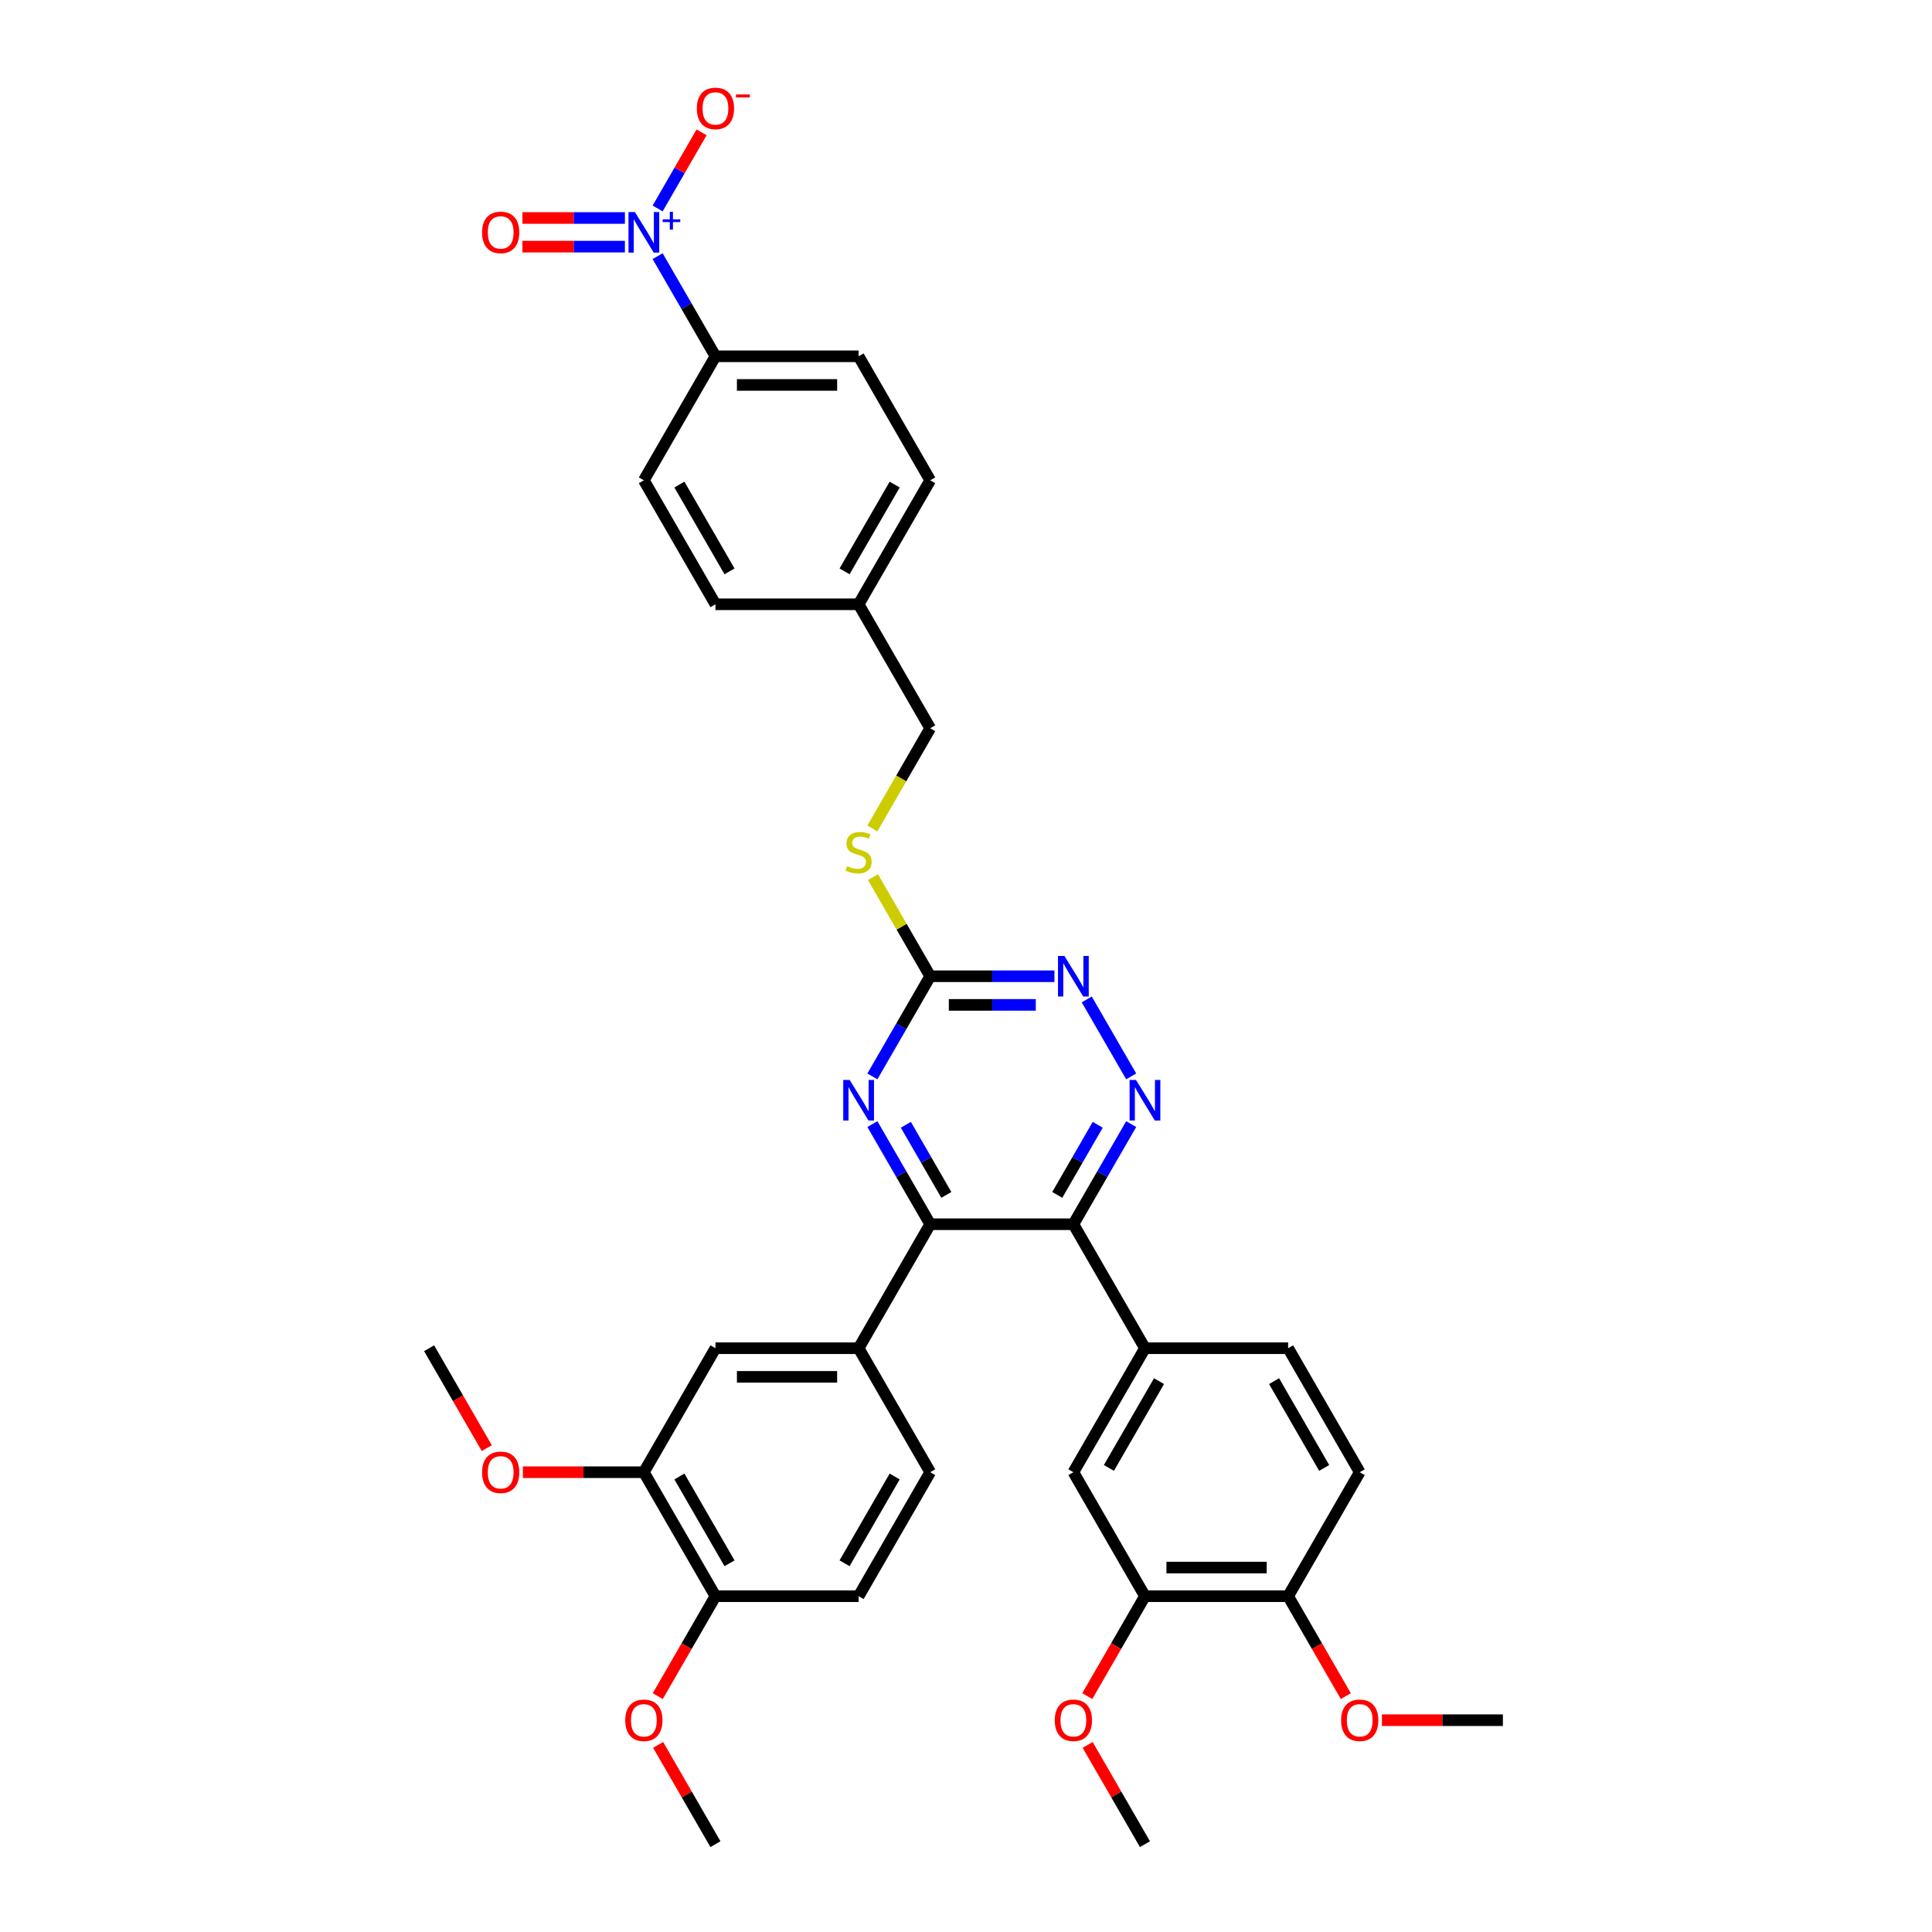 <?xml version='1.0' encoding='iso-8859-1'?>
<svg version='1.1' baseProfile='full'
              xmlns='http://www.w3.org/2000/svg'
                      xmlns:rdkit='http://www.rdkit.org/xml'
                      xmlns:xlink='http://www.w3.org/1999/xlink'
                  xml:space='preserve'
width='1000px' height='1000px' viewBox='0 0 1000 1000'>
<!-- END OF HEADER -->
<rect style='opacity:1.0;fill:#FFFFFF;stroke:none' width='1000' height='1000' x='0' y='0'> </rect>
<path class='bond-1' d='M 555.579,633.66 L 481.474,633.66' style='fill:none;fill-rule:evenodd;stroke:#000000;stroke-width:6px;stroke-linecap:butt;stroke-linejoin:miter;stroke-opacity:1' />
<path class='bond-2' d='M 555.579,633.66 L 570.541,607.745' style='fill:none;fill-rule:evenodd;stroke:#000000;stroke-width:6px;stroke-linecap:butt;stroke-linejoin:miter;stroke-opacity:1' />
<path class='bond-2' d='M 570.541,607.745 L 585.504,581.829' style='fill:none;fill-rule:evenodd;stroke:#0000FF;stroke-width:6px;stroke-linecap:butt;stroke-linejoin:miter;stroke-opacity:1' />
<path class='bond-2' d='M 547.232,618.475 L 557.706,600.334' style='fill:none;fill-rule:evenodd;stroke:#000000;stroke-width:6px;stroke-linecap:butt;stroke-linejoin:miter;stroke-opacity:1' />
<path class='bond-2' d='M 557.706,600.334 L 568.18,582.193' style='fill:none;fill-rule:evenodd;stroke:#0000FF;stroke-width:6px;stroke-linecap:butt;stroke-linejoin:miter;stroke-opacity:1' />
<path class='bond-6' d='M 555.579,633.66 L 592.632,697.837' style='fill:none;fill-rule:evenodd;stroke:#000000;stroke-width:6px;stroke-linecap:butt;stroke-linejoin:miter;stroke-opacity:1' />
<path class='bond-0' d='M 340.391,132.589 L 355.353,158.505' style='fill:none;fill-rule:evenodd;stroke:#0000FF;stroke-width:6px;stroke-linecap:butt;stroke-linejoin:miter;stroke-opacity:1' />
<path class='bond-0' d='M 355.353,158.505 L 370.316,184.421' style='fill:none;fill-rule:evenodd;stroke:#000000;stroke-width:6px;stroke-linecap:butt;stroke-linejoin:miter;stroke-opacity:1' />
<path class='bond-13' d='M 340.391,107.898 L 351.764,88.199' style='fill:none;fill-rule:evenodd;stroke:#0000FF;stroke-width:6px;stroke-linecap:butt;stroke-linejoin:miter;stroke-opacity:1' />
<path class='bond-13' d='M 351.764,88.199 L 363.137,68.501' style='fill:none;fill-rule:evenodd;stroke:#FF0000;stroke-width:6px;stroke-linecap:butt;stroke-linejoin:miter;stroke-opacity:1' />
<path class='bond-14' d='M 323.452,112.833 L 296.925,112.833' style='fill:none;fill-rule:evenodd;stroke:#0000FF;stroke-width:6px;stroke-linecap:butt;stroke-linejoin:miter;stroke-opacity:1' />
<path class='bond-14' d='M 296.925,112.833 L 270.399,112.833' style='fill:none;fill-rule:evenodd;stroke:#FF0000;stroke-width:6px;stroke-linecap:butt;stroke-linejoin:miter;stroke-opacity:1' />
<path class='bond-14' d='M 323.452,127.654 L 296.925,127.654' style='fill:none;fill-rule:evenodd;stroke:#0000FF;stroke-width:6px;stroke-linecap:butt;stroke-linejoin:miter;stroke-opacity:1' />
<path class='bond-14' d='M 296.925,127.654 L 270.399,127.654' style='fill:none;fill-rule:evenodd;stroke:#FF0000;stroke-width:6px;stroke-linecap:butt;stroke-linejoin:miter;stroke-opacity:1' />
<path class='bond-3' d='M 481.474,633.66 L 466.511,607.745' style='fill:none;fill-rule:evenodd;stroke:#000000;stroke-width:6px;stroke-linecap:butt;stroke-linejoin:miter;stroke-opacity:1' />
<path class='bond-3' d='M 466.511,607.745 L 451.549,581.829' style='fill:none;fill-rule:evenodd;stroke:#0000FF;stroke-width:6px;stroke-linecap:butt;stroke-linejoin:miter;stroke-opacity:1' />
<path class='bond-3' d='M 489.82,618.475 L 479.347,600.334' style='fill:none;fill-rule:evenodd;stroke:#000000;stroke-width:6px;stroke-linecap:butt;stroke-linejoin:miter;stroke-opacity:1' />
<path class='bond-3' d='M 479.347,600.334 L 468.873,582.193' style='fill:none;fill-rule:evenodd;stroke:#0000FF;stroke-width:6px;stroke-linecap:butt;stroke-linejoin:miter;stroke-opacity:1' />
<path class='bond-7' d='M 481.474,633.66 L 444.421,697.837' style='fill:none;fill-rule:evenodd;stroke:#000000;stroke-width:6px;stroke-linecap:butt;stroke-linejoin:miter;stroke-opacity:1' />
<path class='bond-5' d='M 585.504,557.137 L 562.501,517.295' style='fill:none;fill-rule:evenodd;stroke:#0000FF;stroke-width:6px;stroke-linecap:butt;stroke-linejoin:miter;stroke-opacity:1' />
<path class='bond-36' d='M 451.549,557.137 L 466.511,531.222' style='fill:none;fill-rule:evenodd;stroke:#0000FF;stroke-width:6px;stroke-linecap:butt;stroke-linejoin:miter;stroke-opacity:1' />
<path class='bond-36' d='M 466.511,531.222 L 481.474,505.306' style='fill:none;fill-rule:evenodd;stroke:#000000;stroke-width:6px;stroke-linecap:butt;stroke-linejoin:miter;stroke-opacity:1' />
<path class='bond-4' d='M 481.474,505.306 L 513.621,505.306' style='fill:none;fill-rule:evenodd;stroke:#000000;stroke-width:6px;stroke-linecap:butt;stroke-linejoin:miter;stroke-opacity:1' />
<path class='bond-4' d='M 513.621,505.306 L 545.767,505.306' style='fill:none;fill-rule:evenodd;stroke:#0000FF;stroke-width:6px;stroke-linecap:butt;stroke-linejoin:miter;stroke-opacity:1' />
<path class='bond-4' d='M 491.118,520.127 L 513.621,520.127' style='fill:none;fill-rule:evenodd;stroke:#000000;stroke-width:6px;stroke-linecap:butt;stroke-linejoin:miter;stroke-opacity:1' />
<path class='bond-4' d='M 513.621,520.127 L 536.123,520.127' style='fill:none;fill-rule:evenodd;stroke:#0000FF;stroke-width:6px;stroke-linecap:butt;stroke-linejoin:miter;stroke-opacity:1' />
<path class='bond-15' d='M 481.474,505.306 L 466.665,479.657' style='fill:none;fill-rule:evenodd;stroke:#000000;stroke-width:6px;stroke-linecap:butt;stroke-linejoin:miter;stroke-opacity:1' />
<path class='bond-15' d='M 466.665,479.657 L 451.857,454.008' style='fill:none;fill-rule:evenodd;stroke:#CCCC00;stroke-width:6px;stroke-linecap:butt;stroke-linejoin:miter;stroke-opacity:1' />
<path class='bond-8' d='M 592.632,697.837 L 555.579,762.014' style='fill:none;fill-rule:evenodd;stroke:#000000;stroke-width:6px;stroke-linecap:butt;stroke-linejoin:miter;stroke-opacity:1' />
<path class='bond-8' d='M 599.909,714.874 L 573.972,759.798' style='fill:none;fill-rule:evenodd;stroke:#000000;stroke-width:6px;stroke-linecap:butt;stroke-linejoin:miter;stroke-opacity:1' />
<path class='bond-18' d='M 592.632,697.837 L 666.737,697.837' style='fill:none;fill-rule:evenodd;stroke:#000000;stroke-width:6px;stroke-linecap:butt;stroke-linejoin:miter;stroke-opacity:1' />
<path class='bond-9' d='M 444.421,697.837 L 370.316,697.837' style='fill:none;fill-rule:evenodd;stroke:#000000;stroke-width:6px;stroke-linecap:butt;stroke-linejoin:miter;stroke-opacity:1' />
<path class='bond-9' d='M 433.305,712.658 L 381.432,712.658' style='fill:none;fill-rule:evenodd;stroke:#000000;stroke-width:6px;stroke-linecap:butt;stroke-linejoin:miter;stroke-opacity:1' />
<path class='bond-19' d='M 444.421,697.837 L 481.474,762.014' style='fill:none;fill-rule:evenodd;stroke:#000000;stroke-width:6px;stroke-linecap:butt;stroke-linejoin:miter;stroke-opacity:1' />
<path class='bond-11' d='M 555.579,762.014 L 592.632,826.191' style='fill:none;fill-rule:evenodd;stroke:#000000;stroke-width:6px;stroke-linecap:butt;stroke-linejoin:miter;stroke-opacity:1' />
<path class='bond-12' d='M 370.316,697.837 L 333.263,762.014' style='fill:none;fill-rule:evenodd;stroke:#000000;stroke-width:6px;stroke-linecap:butt;stroke-linejoin:miter;stroke-opacity:1' />
<path class='bond-10' d='M 370.316,184.421 L 444.421,184.421' style='fill:none;fill-rule:evenodd;stroke:#000000;stroke-width:6px;stroke-linecap:butt;stroke-linejoin:miter;stroke-opacity:1' />
<path class='bond-10' d='M 381.432,199.242 L 433.305,199.242' style='fill:none;fill-rule:evenodd;stroke:#000000;stroke-width:6px;stroke-linecap:butt;stroke-linejoin:miter;stroke-opacity:1' />
<path class='bond-39' d='M 370.316,184.421 L 333.263,248.598' style='fill:none;fill-rule:evenodd;stroke:#000000;stroke-width:6px;stroke-linecap:butt;stroke-linejoin:miter;stroke-opacity:1' />
<path class='bond-27' d='M 592.632,826.191 L 577.703,852.048' style='fill:none;fill-rule:evenodd;stroke:#000000;stroke-width:6px;stroke-linecap:butt;stroke-linejoin:miter;stroke-opacity:1' />
<path class='bond-27' d='M 577.703,852.048 L 562.775,877.904' style='fill:none;fill-rule:evenodd;stroke:#FF0000;stroke-width:6px;stroke-linecap:butt;stroke-linejoin:miter;stroke-opacity:1' />
<path class='bond-37' d='M 592.632,826.191 L 666.737,826.191' style='fill:none;fill-rule:evenodd;stroke:#000000;stroke-width:6px;stroke-linecap:butt;stroke-linejoin:miter;stroke-opacity:1' />
<path class='bond-37' d='M 603.747,811.37 L 655.621,811.37' style='fill:none;fill-rule:evenodd;stroke:#000000;stroke-width:6px;stroke-linecap:butt;stroke-linejoin:miter;stroke-opacity:1' />
<path class='bond-26' d='M 333.263,762.014 L 301.954,762.014' style='fill:none;fill-rule:evenodd;stroke:#000000;stroke-width:6px;stroke-linecap:butt;stroke-linejoin:miter;stroke-opacity:1' />
<path class='bond-26' d='M 301.954,762.014 L 270.644,762.014' style='fill:none;fill-rule:evenodd;stroke:#FF0000;stroke-width:6px;stroke-linecap:butt;stroke-linejoin:miter;stroke-opacity:1' />
<path class='bond-38' d='M 333.263,762.014 L 370.316,826.191' style='fill:none;fill-rule:evenodd;stroke:#000000;stroke-width:6px;stroke-linecap:butt;stroke-linejoin:miter;stroke-opacity:1' />
<path class='bond-38' d='M 351.656,764.23 L 377.593,809.154' style='fill:none;fill-rule:evenodd;stroke:#000000;stroke-width:6px;stroke-linecap:butt;stroke-linejoin:miter;stroke-opacity:1' />
<path class='bond-24' d='M 451.532,428.813 L 466.503,402.882' style='fill:none;fill-rule:evenodd;stroke:#CCCC00;stroke-width:6px;stroke-linecap:butt;stroke-linejoin:miter;stroke-opacity:1' />
<path class='bond-24' d='M 466.503,402.882 L 481.474,376.952' style='fill:none;fill-rule:evenodd;stroke:#000000;stroke-width:6px;stroke-linecap:butt;stroke-linejoin:miter;stroke-opacity:1' />
<path class='bond-16' d='M 370.316,826.191 L 444.421,826.191' style='fill:none;fill-rule:evenodd;stroke:#000000;stroke-width:6px;stroke-linecap:butt;stroke-linejoin:miter;stroke-opacity:1' />
<path class='bond-30' d='M 370.316,826.191 L 355.388,852.048' style='fill:none;fill-rule:evenodd;stroke:#000000;stroke-width:6px;stroke-linecap:butt;stroke-linejoin:miter;stroke-opacity:1' />
<path class='bond-30' d='M 355.388,852.048 L 340.459,877.904' style='fill:none;fill-rule:evenodd;stroke:#FF0000;stroke-width:6px;stroke-linecap:butt;stroke-linejoin:miter;stroke-opacity:1' />
<path class='bond-17' d='M 666.737,826.191 L 703.79,762.014' style='fill:none;fill-rule:evenodd;stroke:#000000;stroke-width:6px;stroke-linecap:butt;stroke-linejoin:miter;stroke-opacity:1' />
<path class='bond-31' d='M 666.737,826.191 L 681.665,852.048' style='fill:none;fill-rule:evenodd;stroke:#000000;stroke-width:6px;stroke-linecap:butt;stroke-linejoin:miter;stroke-opacity:1' />
<path class='bond-31' d='M 681.665,852.048 L 696.593,877.904' style='fill:none;fill-rule:evenodd;stroke:#FF0000;stroke-width:6px;stroke-linecap:butt;stroke-linejoin:miter;stroke-opacity:1' />
<path class='bond-20' d='M 666.737,697.837 L 703.79,762.014' style='fill:none;fill-rule:evenodd;stroke:#000000;stroke-width:6px;stroke-linecap:butt;stroke-linejoin:miter;stroke-opacity:1' />
<path class='bond-20' d='M 659.459,714.874 L 685.396,759.798' style='fill:none;fill-rule:evenodd;stroke:#000000;stroke-width:6px;stroke-linecap:butt;stroke-linejoin:miter;stroke-opacity:1' />
<path class='bond-21' d='M 481.474,762.014 L 444.421,826.191' style='fill:none;fill-rule:evenodd;stroke:#000000;stroke-width:6px;stroke-linecap:butt;stroke-linejoin:miter;stroke-opacity:1' />
<path class='bond-21' d='M 463.08,764.23 L 437.144,809.154' style='fill:none;fill-rule:evenodd;stroke:#000000;stroke-width:6px;stroke-linecap:butt;stroke-linejoin:miter;stroke-opacity:1' />
<path class='bond-22' d='M 444.421,184.421 L 481.474,248.598' style='fill:none;fill-rule:evenodd;stroke:#000000;stroke-width:6px;stroke-linecap:butt;stroke-linejoin:miter;stroke-opacity:1' />
<path class='bond-23' d='M 333.263,248.598 L 370.316,312.775' style='fill:none;fill-rule:evenodd;stroke:#000000;stroke-width:6px;stroke-linecap:butt;stroke-linejoin:miter;stroke-opacity:1' />
<path class='bond-23' d='M 351.656,250.814 L 377.593,295.738' style='fill:none;fill-rule:evenodd;stroke:#000000;stroke-width:6px;stroke-linecap:butt;stroke-linejoin:miter;stroke-opacity:1' />
<path class='bond-25' d='M 481.474,376.952 L 444.421,312.775' style='fill:none;fill-rule:evenodd;stroke:#000000;stroke-width:6px;stroke-linecap:butt;stroke-linejoin:miter;stroke-opacity:1' />
<path class='bond-28' d='M 444.421,312.775 L 370.316,312.775' style='fill:none;fill-rule:evenodd;stroke:#000000;stroke-width:6px;stroke-linecap:butt;stroke-linejoin:miter;stroke-opacity:1' />
<path class='bond-29' d='M 444.421,312.775 L 481.474,248.598' style='fill:none;fill-rule:evenodd;stroke:#000000;stroke-width:6px;stroke-linecap:butt;stroke-linejoin:miter;stroke-opacity:1' />
<path class='bond-29' d='M 437.144,295.738 L 463.08,250.814' style='fill:none;fill-rule:evenodd;stroke:#000000;stroke-width:6px;stroke-linecap:butt;stroke-linejoin:miter;stroke-opacity:1' />
<path class='bond-33' d='M 251.961,749.55 L 237.033,723.693' style='fill:none;fill-rule:evenodd;stroke:#FF0000;stroke-width:6px;stroke-linecap:butt;stroke-linejoin:miter;stroke-opacity:1' />
<path class='bond-33' d='M 237.033,723.693 L 222.105,697.837' style='fill:none;fill-rule:evenodd;stroke:#000000;stroke-width:6px;stroke-linecap:butt;stroke-linejoin:miter;stroke-opacity:1' />
<path class='bond-32' d='M 562.964,903.159 L 577.798,928.852' style='fill:none;fill-rule:evenodd;stroke:#FF0000;stroke-width:6px;stroke-linecap:butt;stroke-linejoin:miter;stroke-opacity:1' />
<path class='bond-32' d='M 577.798,928.852 L 592.632,954.545' style='fill:none;fill-rule:evenodd;stroke:#000000;stroke-width:6px;stroke-linecap:butt;stroke-linejoin:miter;stroke-opacity:1' />
<path class='bond-34' d='M 340.648,903.159 L 355.482,928.852' style='fill:none;fill-rule:evenodd;stroke:#FF0000;stroke-width:6px;stroke-linecap:butt;stroke-linejoin:miter;stroke-opacity:1' />
<path class='bond-34' d='M 355.482,928.852 L 370.316,954.545' style='fill:none;fill-rule:evenodd;stroke:#000000;stroke-width:6px;stroke-linecap:butt;stroke-linejoin:miter;stroke-opacity:1' />
<path class='bond-35' d='M 715.276,890.368 L 746.585,890.368' style='fill:none;fill-rule:evenodd;stroke:#FF0000;stroke-width:6px;stroke-linecap:butt;stroke-linejoin:miter;stroke-opacity:1' />
<path class='bond-35' d='M 746.585,890.368 L 777.895,890.368' style='fill:none;fill-rule:evenodd;stroke:#000000;stroke-width:6px;stroke-linecap:butt;stroke-linejoin:miter;stroke-opacity:1' />
<path  class='atom-1' d='M 328.624 109.75
L 335.501 120.866
Q 336.183 121.963, 337.28 123.949
Q 338.376 125.935, 338.436 126.053
L 338.436 109.75
L 341.222 109.75
L 341.222 130.737
L 338.347 130.737
L 330.966 118.584
Q 330.106 117.161, 329.187 115.53
Q 328.298 113.9, 328.031 113.396
L 328.031 130.737
L 325.304 130.737
L 325.304 109.75
L 328.624 109.75
' fill='#0000FF'/>
<path  class='atom-1' d='M 342.983 113.533
L 346.68 113.533
L 346.68 109.64
L 348.324 109.64
L 348.324 113.533
L 352.119 113.533
L 352.119 114.942
L 348.324 114.942
L 348.324 118.854
L 346.68 118.854
L 346.68 114.942
L 342.983 114.942
L 342.983 113.533
' fill='#0000FF'/>
<path  class='atom-3' d='M 587.993 558.99
L 594.87 570.105
Q 595.551 571.202, 596.648 573.188
Q 597.745 575.174, 597.804 575.293
L 597.804 558.99
L 600.591 558.99
L 600.591 579.976
L 597.715 579.976
L 590.334 567.823
Q 589.475 566.4, 588.556 564.77
Q 587.667 563.14, 587.4 562.636
L 587.4 579.976
L 584.673 579.976
L 584.673 558.99
L 587.993 558.99
' fill='#0000FF'/>
<path  class='atom-4' d='M 439.782 558.99
L 446.659 570.105
Q 447.341 571.202, 448.438 573.188
Q 449.534 575.174, 449.594 575.293
L 449.594 558.99
L 452.38 558.99
L 452.38 579.976
L 449.505 579.976
L 442.124 567.823
Q 441.264 566.4, 440.345 564.77
Q 439.456 563.14, 439.189 562.636
L 439.189 579.976
L 436.462 579.976
L 436.462 558.99
L 439.782 558.99
' fill='#0000FF'/>
<path  class='atom-6' d='M 550.94 494.813
L 557.817 505.928
Q 558.499 507.025, 559.595 509.011
Q 560.692 510.997, 560.752 511.116
L 560.752 494.813
L 563.538 494.813
L 563.538 515.799
L 560.663 515.799
L 553.282 503.646
Q 552.422 502.223, 551.503 500.593
Q 550.614 498.963, 550.347 498.459
L 550.347 515.799
L 547.62 515.799
L 547.62 494.813
L 550.94 494.813
' fill='#0000FF'/>
<path  class='atom-14' d='M 360.682 56.126
Q 360.682 51.087, 363.172 48.27
Q 365.662 45.455, 370.316 45.455
Q 374.97 45.455, 377.459 48.27
Q 379.949 51.087, 379.949 56.126
Q 379.949 61.224, 377.43 64.129
Q 374.91 67.004, 370.316 67.004
Q 365.692 67.004, 363.172 64.129
Q 360.682 61.254, 360.682 56.126
M 370.316 64.633
Q 373.517 64.633, 375.236 62.499
Q 376.985 60.335, 376.985 56.126
Q 376.985 52.005, 375.236 49.931
Q 373.517 47.826, 370.316 47.826
Q 367.114 47.826, 365.365 49.901
Q 363.646 51.976, 363.646 56.126
Q 363.646 60.364, 365.365 62.499
Q 367.114 64.633, 370.316 64.633
' fill='#FF0000'/>
<path  class='atom-14' d='M 380.928 48.88
L 388.108 48.88
L 388.108 50.445
L 380.928 50.445
L 380.928 48.88
' fill='#FF0000'/>
<path  class='atom-15' d='M 249.524 120.303
Q 249.524 115.264, 252.014 112.448
Q 254.504 109.632, 259.158 109.632
Q 263.812 109.632, 266.302 112.448
Q 268.791 115.264, 268.791 120.303
Q 268.791 125.401, 266.272 128.306
Q 263.752 131.181, 259.158 131.181
Q 254.534 131.181, 252.014 128.306
Q 249.524 125.431, 249.524 120.303
M 259.158 128.81
Q 262.359 128.81, 264.078 126.676
Q 265.827 124.512, 265.827 120.303
Q 265.827 116.183, 264.078 114.108
Q 262.359 112.003, 259.158 112.003
Q 255.956 112.003, 254.208 114.078
Q 252.488 116.153, 252.488 120.303
Q 252.488 124.542, 254.208 126.676
Q 255.956 128.81, 259.158 128.81
' fill='#FF0000'/>
<path  class='atom-16' d='M 438.493 448.332
Q 438.73 448.421, 439.708 448.836
Q 440.686 449.251, 441.753 449.518
Q 442.85 449.755, 443.917 449.755
Q 445.903 449.755, 447.059 448.806
Q 448.215 447.828, 448.215 446.138
Q 448.215 444.982, 447.622 444.271
Q 447.059 443.56, 446.17 443.174
Q 445.281 442.789, 443.799 442.344
Q 441.931 441.781, 440.805 441.247
Q 439.708 440.714, 438.908 439.587
Q 438.137 438.461, 438.137 436.564
Q 438.137 433.926, 439.915 432.296
Q 441.724 430.665, 445.281 430.665
Q 447.711 430.665, 450.468 431.821
L 449.786 434.104
Q 447.267 433.066, 445.37 433.066
Q 443.324 433.066, 442.198 433.926
Q 441.071 434.756, 441.101 436.208
Q 441.101 437.335, 441.664 438.016
Q 442.257 438.698, 443.087 439.084
Q 443.947 439.469, 445.37 439.914
Q 447.267 440.506, 448.393 441.099
Q 449.519 441.692, 450.32 442.907
Q 451.15 444.093, 451.15 446.138
Q 451.15 449.043, 449.193 450.614
Q 447.267 452.156, 444.036 452.156
Q 442.168 452.156, 440.745 451.741
Q 439.352 451.355, 437.692 450.674
L 438.493 448.332
' fill='#CCCC00'/>
<path  class='atom-27' d='M 249.524 762.074
Q 249.524 757.034, 252.014 754.218
Q 254.504 751.402, 259.158 751.402
Q 263.812 751.402, 266.302 754.218
Q 268.791 757.034, 268.791 762.074
Q 268.791 767.172, 266.272 770.077
Q 263.752 772.952, 259.158 772.952
Q 254.534 772.952, 252.014 770.077
Q 249.524 767.202, 249.524 762.074
M 259.158 770.581
Q 262.359 770.581, 264.078 768.447
Q 265.827 766.283, 265.827 762.074
Q 265.827 757.953, 264.078 755.878
Q 262.359 753.774, 259.158 753.774
Q 255.956 753.774, 254.208 755.849
Q 252.488 757.924, 252.488 762.074
Q 252.488 766.312, 254.208 768.447
Q 255.956 770.581, 259.158 770.581
' fill='#FF0000'/>
<path  class='atom-28' d='M 545.945 890.428
Q 545.945 885.389, 548.435 882.573
Q 550.925 879.757, 555.579 879.757
Q 560.233 879.757, 562.723 882.573
Q 565.213 885.389, 565.213 890.428
Q 565.213 895.526, 562.693 898.431
Q 560.174 901.306, 555.579 901.306
Q 550.955 901.306, 548.435 898.431
Q 545.945 895.556, 545.945 890.428
M 555.579 898.935
Q 558.78 898.935, 560.5 896.801
Q 562.248 894.637, 562.248 890.428
Q 562.248 886.307, 560.5 884.232
Q 558.78 882.128, 555.579 882.128
Q 552.378 882.128, 550.629 884.203
Q 548.909 886.278, 548.909 890.428
Q 548.909 894.666, 550.629 896.801
Q 552.378 898.935, 555.579 898.935
' fill='#FF0000'/>
<path  class='atom-31' d='M 323.629 890.428
Q 323.629 885.389, 326.119 882.573
Q 328.609 879.757, 333.263 879.757
Q 337.917 879.757, 340.407 882.573
Q 342.897 885.389, 342.897 890.428
Q 342.897 895.526, 340.377 898.431
Q 337.858 901.306, 333.263 901.306
Q 328.639 901.306, 326.119 898.431
Q 323.629 895.556, 323.629 890.428
M 333.263 898.935
Q 336.464 898.935, 338.184 896.801
Q 339.933 894.637, 339.933 890.428
Q 339.933 886.307, 338.184 884.232
Q 336.464 882.128, 333.263 882.128
Q 330.062 882.128, 328.313 884.203
Q 326.594 886.278, 326.594 890.428
Q 326.594 894.666, 328.313 896.801
Q 330.062 898.935, 333.263 898.935
' fill='#FF0000'/>
<path  class='atom-32' d='M 694.156 890.428
Q 694.156 885.389, 696.646 882.573
Q 699.136 879.757, 703.79 879.757
Q 708.443 879.757, 710.933 882.573
Q 713.423 885.389, 713.423 890.428
Q 713.423 895.526, 710.904 898.431
Q 708.384 901.306, 703.79 901.306
Q 699.165 901.306, 696.646 898.431
Q 694.156 895.556, 694.156 890.428
M 703.79 898.935
Q 706.991 898.935, 708.71 896.801
Q 710.459 894.637, 710.459 890.428
Q 710.459 886.307, 708.71 884.232
Q 706.991 882.128, 703.79 882.128
Q 700.588 882.128, 698.839 884.203
Q 697.12 886.278, 697.12 890.428
Q 697.12 894.666, 698.839 896.801
Q 700.588 898.935, 703.79 898.935
' fill='#FF0000'/>
</svg>
